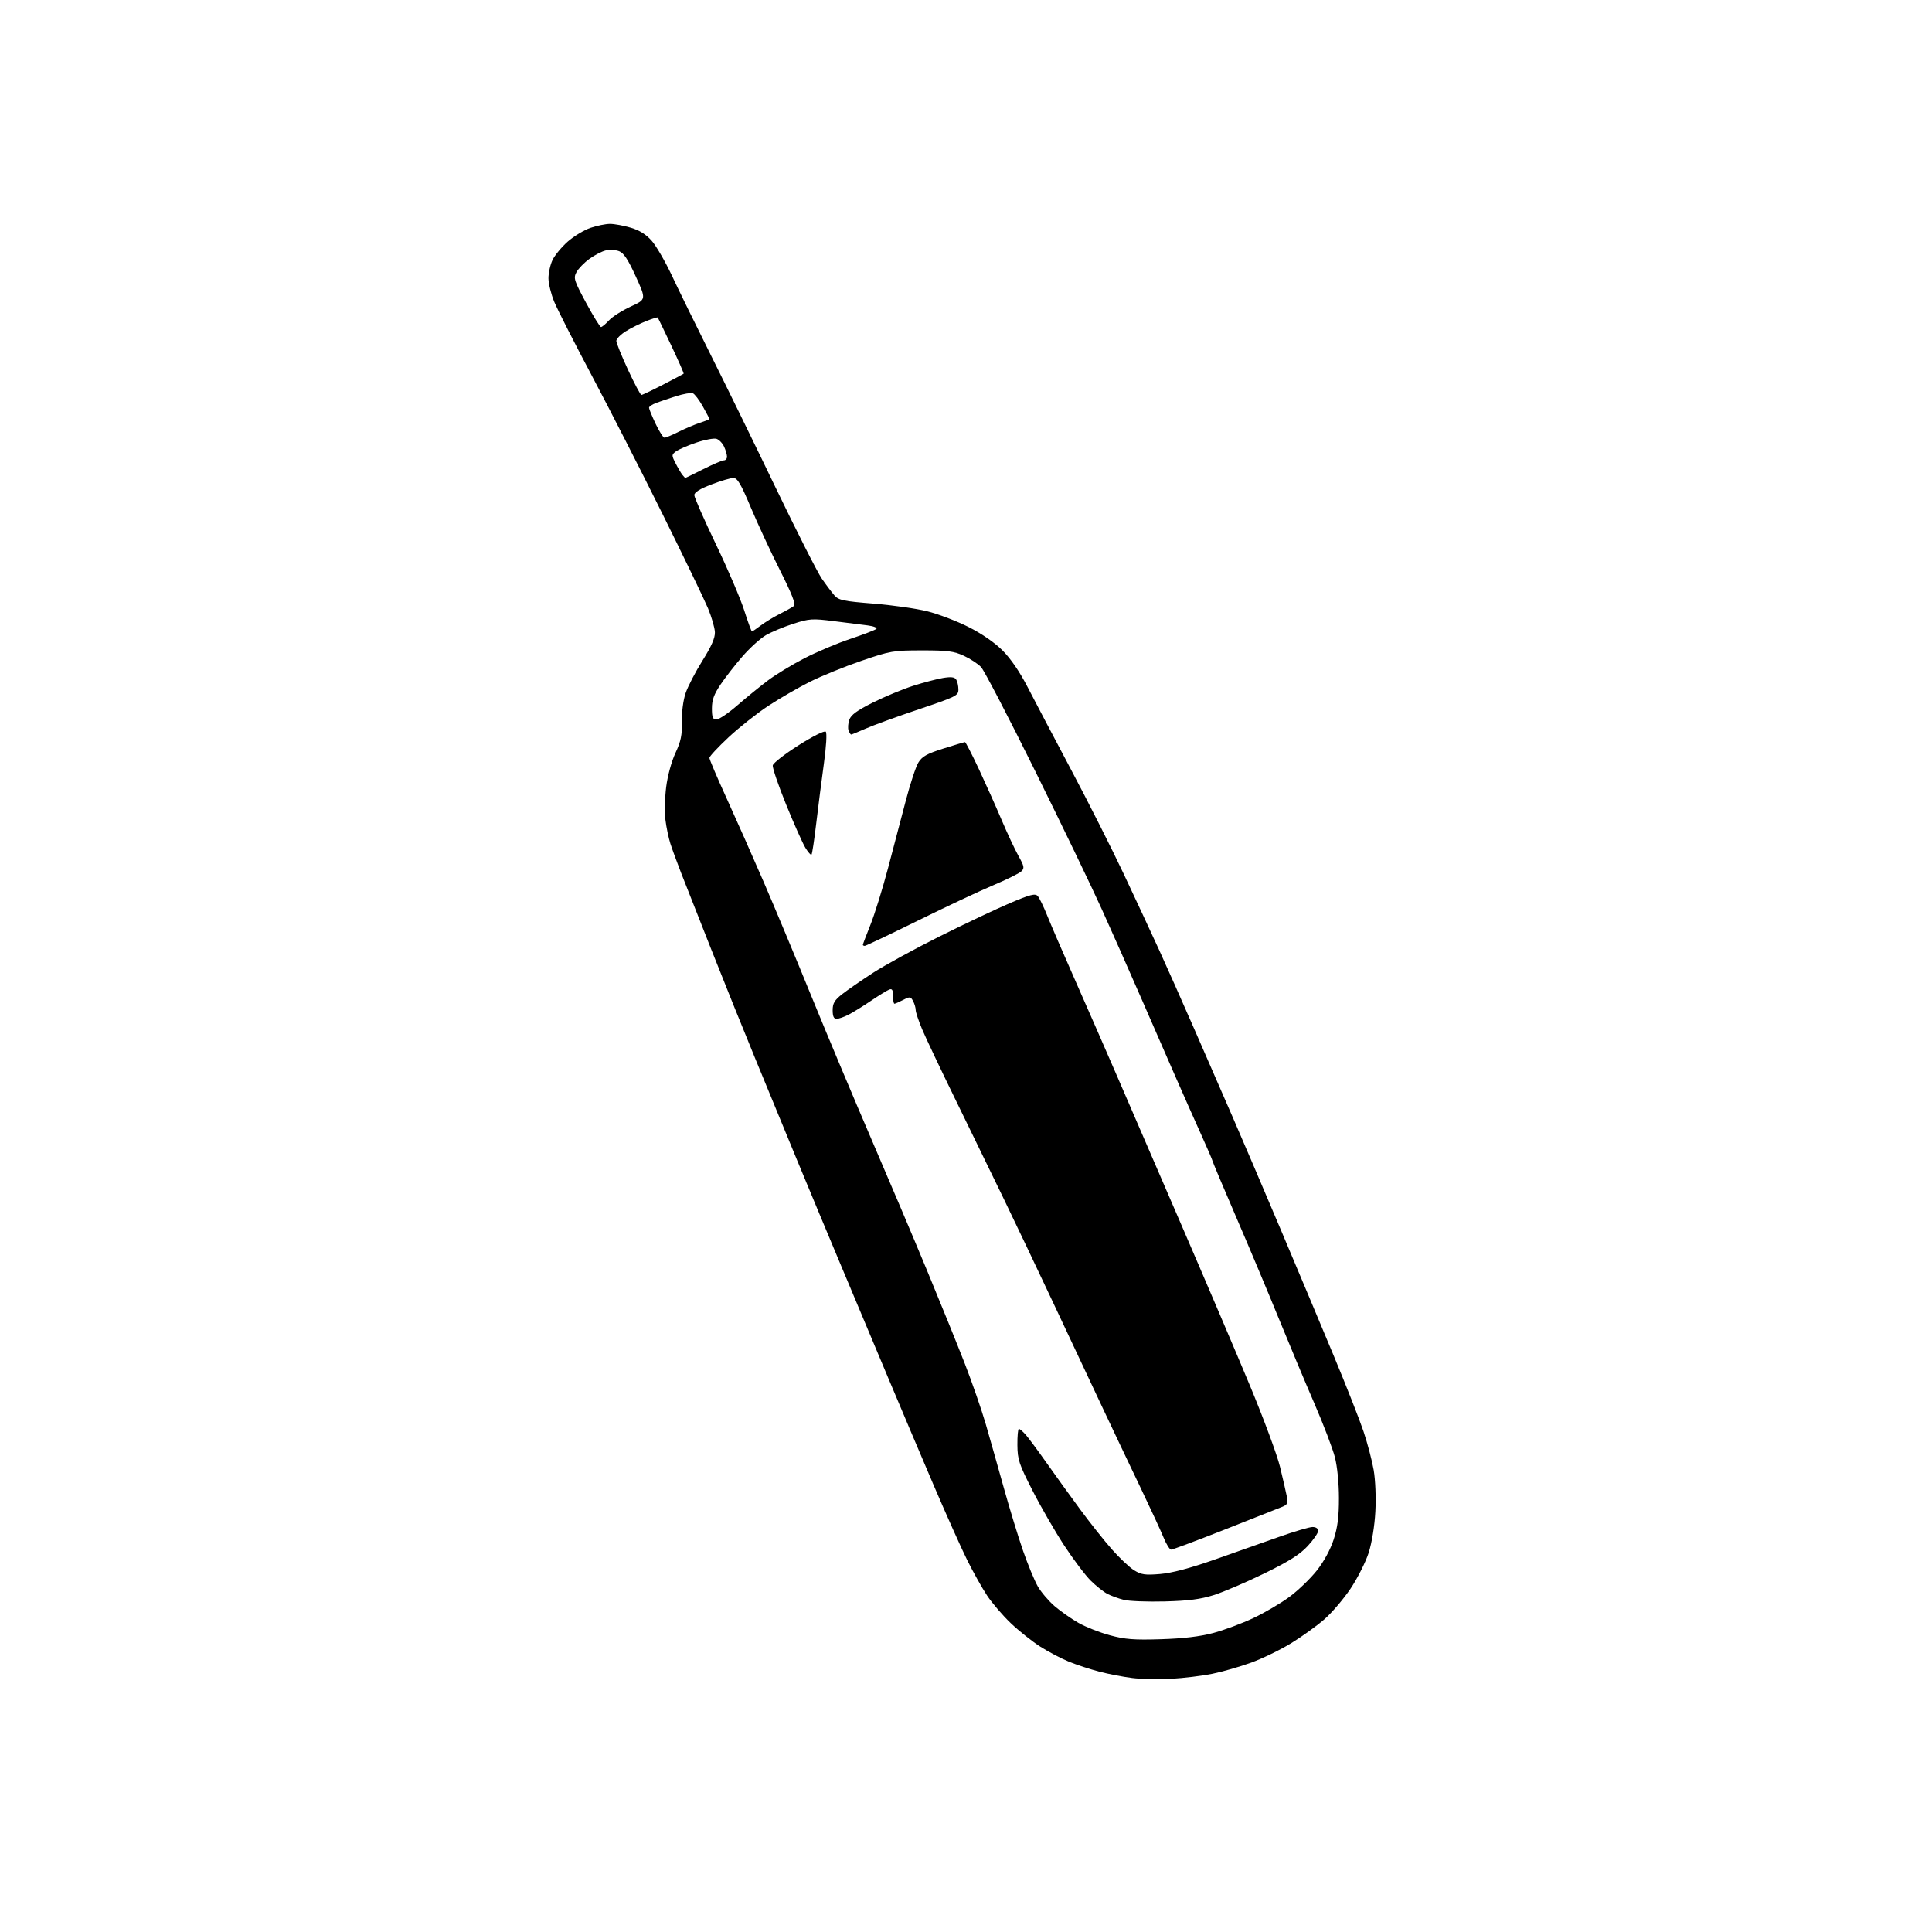 <?xml version="1.0" encoding="UTF-8" standalone="no"?>
<svg 
  version="1.1" 
  xmlns="http://www.w3.org/2000/svg" 
  xmlns:xlink="http://www.w3.org/1999/xlink" 
  xmlns:svg="http://www.w3.org/2000/svg"
  xmlns:rdf="http://www.w3.org/1999/02/22-rdf-syntax-ns#"
  xmlns:cc="http://creativecommons.org/ns#"
  xmlns:dc="http://purl.org/dc/elements/1.1/"
  viewBox="0 0 768 768"
  width="768"
  height="768"
>
<style>svg {background-color: white; }</style>"
<path stroke="none" fill="black" fill-rule="evenodd" d="M465.50,667.35C460.55,667.62 453.57,667.48 450.00,667.02C446.43,666.57 440.58,665.44 437.01,664.51C433.44,663.58 428.00,661.80 424.93,660.55C421.85,659.30 416.70,656.59 413.48,654.53C410.26,652.47 405.01,648.29 401.80,645.23C398.60,642.18 394.36,637.24 392.38,634.25C390.40,631.27 386.85,624.93 384.48,620.17C382.11,615.40 376.13,602.05 371.19,590.50C366.24,578.95 358.05,559.60 352.97,547.50C347.90,535.40 339.49,515.38 334.29,503.00C329.09,490.62 321.21,471.73 316.78,461.00C312.36,450.27 304.94,432.27 300.30,421.00C295.66,409.73 287.77,390.15 282.77,377.50C277.77,364.85 272.36,351.12 270.75,347.00C269.15,342.88 267.23,337.65 266.50,335.39C265.77,333.12 264.88,328.85 264.52,325.89C264.15,322.92 264.29,317.04 264.82,312.82C265.38,308.37 266.93,302.70 268.50,299.32C270.67,294.66 271.18,292.19 271.06,286.93C270.97,283.06 271.58,278.36 272.55,275.51C273.45,272.85 276.47,267.04 279.25,262.60C282.82,256.90 284.27,253.59 284.19,251.31C284.12,249.54 282.88,245.26 281.44,241.80C279.99,238.33 271.90,221.55 263.45,204.50C255.00,187.45 242.36,162.70 235.35,149.50C228.34,136.30 221.58,123.03 220.33,120.00C219.07,116.97 218.04,112.77 218.02,110.65C218.01,108.53 218.73,105.26 219.63,103.37C220.52,101.49 223.25,98.19 225.68,96.05C228.12,93.90 232.19,91.44 234.73,90.58C237.28,89.71 240.77,89.00 242.50,89.00C244.22,89.00 247.93,89.68 250.72,90.51C254.22,91.55 256.84,93.19 259.08,95.74C260.88,97.79 264.46,103.97 267.05,109.48C269.63,114.99 276.58,129.18 282.49,141.00C288.41,152.82 300.07,176.68 308.41,194.01C316.75,211.34 324.97,227.54 326.68,230.01C328.39,232.48 330.65,235.48 331.70,236.68C333.38,238.59 335.26,238.99 347.19,239.94C354.66,240.54 364.31,241.91 368.64,243.00C372.96,244.08 380.31,246.88 384.96,249.22C390.23,251.87 395.35,255.39 398.53,258.57C401.76,261.80 405.40,267.12 408.47,273.09C411.14,278.26 418.93,293.07 425.79,306.00C432.66,318.93 442.08,337.60 446.74,347.50C451.41,357.40 457.69,370.90 460.71,377.50C463.73,384.10 470.04,398.27 474.72,409.00C479.41,419.73 486.37,435.70 490.20,444.50C494.02,453.30 502.58,473.32 509.21,489.00C515.83,504.68 525.29,527.17 530.21,539.00C535.14,550.83 540.45,564.33 542.02,569.00C543.59,573.67 545.41,580.60 546.07,584.39C546.74,588.32 547.03,595.41 546.73,600.89C546.43,606.56 545.34,613.25 544.08,617.21C542.91,620.89 539.67,627.31 536.89,631.47C534.11,635.62 529.39,641.16 526.38,643.76C523.38,646.37 517.46,650.63 513.21,653.23C508.97,655.83 501.85,659.28 497.39,660.91C492.93,662.53 485.95,664.54 481.89,665.36C477.82,666.19 470.45,667.08 465.50,667.35zM461.50,651.61C470.36,651.34 476.98,650.55 482.28,649.14C486.56,648.00 493.76,645.32 498.28,643.18C502.80,641.04 509.30,637.22 512.71,634.68C516.13,632.14 520.97,627.46 523.48,624.28C526.26,620.76 528.87,615.96 530.15,612.00C531.72,607.15 532.26,602.96 532.25,595.50C532.25,589.63 531.59,582.93 530.65,579.29C529.78,575.87 526.08,566.19 522.44,557.79C518.80,549.38 512.45,534.22 508.32,524.09C504.20,513.97 496.59,495.86 491.41,483.85C486.23,471.83 482.00,461.78 482.00,461.51C482.00,461.24 479.92,456.40 477.37,450.76C474.82,445.12 470.28,434.88 467.27,428.00C464.27,421.12 458.08,406.95 453.52,396.50C448.96,386.05 441.99,370.30 438.01,361.50C434.04,352.70 422.11,327.95 411.50,306.50C400.89,285.05 391.21,266.45 389.98,265.16C388.76,263.88 385.68,261.86 383.13,260.68C379.20,258.86 376.69,258.53 366.50,258.54C355.06,258.55 353.93,258.75 342.39,262.70C335.73,264.98 326.50,268.74 321.89,271.05C317.27,273.37 309.84,277.68 305.36,280.62C300.89,283.57 293.80,289.18 289.61,293.09C285.43,297.00 282.00,300.68 282.00,301.27C282.00,301.85 285.09,309.12 288.88,317.42C292.66,325.71 299.26,340.60 303.54,350.50C307.83,360.40 316.38,380.88 322.54,396.00C328.71,411.12 339.38,436.55 346.25,452.50C353.13,468.45 363.14,492.07 368.50,505.00C373.86,517.92 380.64,534.65 383.56,542.16C386.48,549.68 390.22,560.48 391.87,566.16C393.52,571.85 396.72,583.16 398.99,591.31C401.25,599.45 404.69,610.70 406.63,616.31C408.57,621.91 411.24,628.37 412.57,630.67C413.90,632.96 416.90,636.47 419.24,638.48C421.58,640.49 425.82,643.46 428.66,645.09C431.50,646.71 437.13,648.94 441.16,650.03C447.22,651.67 450.77,651.95 461.50,651.61zM463.00,636.59C456.12,636.77 448.80,636.49 446.72,635.96C444.64,635.44 441.71,634.38 440.22,633.60C438.72,632.83 435.74,630.46 433.60,628.35C431.45,626.23 426.73,619.97 423.10,614.44C419.47,608.90 413.80,599.09 410.50,592.63C405.06,581.98 404.49,580.28 404.43,574.44C404.40,570.90 404.66,568.00 405.01,568.00C405.36,568.00 406.56,569.01 407.67,570.25C408.77,571.49 412.53,576.55 416.02,581.50C419.51,586.45 425.52,594.77 429.37,600.00C433.22,605.23 438.86,612.34 441.92,615.81C444.97,619.28 448.98,623.06 450.82,624.20C453.69,625.97 455.20,626.19 461.17,625.69C465.84,625.30 473.06,623.39 482.83,619.96C490.90,617.12 502.45,613.05 508.50,610.91C514.55,608.77 520.51,607.01 521.75,607.01C523.10,607.00 524.00,607.61 524.00,608.52C524.00,609.36 522.14,612.07 519.86,614.54C516.74,617.92 512.47,620.62 502.61,625.45C495.40,628.97 486.35,632.85 482.50,634.07C477.22,635.73 472.42,636.35 463.00,636.59zM465.55,616.00C464.97,615.99 463.63,613.86 462.56,611.25C461.50,608.64 457.28,599.52 453.20,591.00C449.11,582.48 442.28,568.08 438.00,559.00C433.73,549.92 425.06,531.48 418.73,518.00C412.40,504.52 403.40,485.62 398.74,476.00C394.08,466.38 385.50,448.75 379.68,436.84C373.86,424.93 367.95,412.46 366.55,409.12C365.15,405.79 364.00,402.34 364.00,401.46C364.00,400.59 363.53,399.00 362.96,397.93C362.00,396.13 361.71,396.10 359.01,397.49C357.41,398.32 355.85,399.00 355.55,399.00C355.25,399.00 355.00,397.60 355.00,395.89C355.00,393.52 354.64,392.92 353.48,393.37C352.64,393.69 349.38,395.70 346.23,397.83C343.08,399.97 339.06,402.45 337.30,403.36C335.54,404.26 333.40,405.00 332.55,405.00C331.45,405.00 331.00,404.00 331.00,401.58C331.00,398.83 331.73,397.60 334.75,395.21C336.81,393.59 342.32,389.78 347.00,386.74C351.68,383.71 363.60,377.19 373.50,372.24C383.40,367.29 395.95,361.36 401.39,359.04C409.52,355.58 411.49,355.08 412.49,356.17C413.16,356.90 414.88,360.43 416.30,364.00C417.73,367.57 422.78,379.27 427.53,390.00C432.27,400.73 439.66,417.60 443.94,427.50C448.22,437.40 459.70,463.95 469.44,486.50C479.19,509.05 491.58,538.10 496.97,551.05C502.36,564.01 507.69,578.41 508.82,583.05C509.95,587.70 511.16,592.96 511.51,594.74C512.06,597.49 511.81,598.12 509.83,598.94C508.55,599.47 498.30,603.52 487.05,607.95C475.81,612.38 466.13,616.00 465.55,616.00zM343.76,376.00C343.34,376.00 343.00,375.81 343.00,375.58C343.00,375.34 344.36,371.76 346.02,367.61C347.68,363.47 350.80,353.42 352.96,345.29C355.12,337.15 358.31,325.03 360.05,318.34C361.79,311.66 364.04,304.82 365.05,303.15C366.55,300.69 368.42,299.64 375.00,297.56C379.46,296.15 383.33,295.00 383.60,295.00C383.87,295.00 386.36,299.84 389.13,305.75C391.89,311.66 395.97,320.77 398.18,326.00C400.40,331.23 403.40,337.63 404.85,340.23C407.17,344.40 407.30,345.12 405.99,346.38C405.17,347.17 400.10,349.67 394.73,351.94C389.36,354.20 375.86,360.55 364.74,366.03C353.62,371.51 344.18,376.00 343.76,376.00zM322.58,339.75C322.32,340.01 321.22,338.76 320.13,336.97C319.04,335.17 315.60,327.46 312.50,319.83C309.40,312.20 307.01,305.19 307.19,304.25C307.37,303.31 311.99,299.72 317.45,296.26C323.21,292.61 327.75,290.35 328.26,290.86C328.77,291.37 328.46,296.73 327.50,303.62C326.60,310.16 325.23,320.85 324.46,327.39C323.69,333.92 322.85,339.49 322.58,339.75zM338.34,292.00C338.12,292.00 337.66,291.27 337.32,290.38C336.98,289.49 337.11,287.58 337.61,286.13C338.29,284.17 340.67,282.43 347.01,279.26C351.68,276.92 358.88,273.94 363.00,272.62C367.12,271.30 372.47,269.90 374.87,269.50C378.10,268.97 379.47,269.14 380.11,270.14C380.58,270.89 380.98,272.66 380.98,274.07C381.00,276.51 380.14,276.93 365.25,281.95C356.59,284.87 347.08,288.32 344.13,289.63C341.17,290.93 338.57,292.00 338.34,292.00zM284.82,286.00C285.83,286.00 289.54,283.49 293.07,280.42C296.61,277.34 302.04,272.92 305.14,270.58C308.24,268.23 314.80,264.24 319.73,261.69C324.66,259.15 332.92,255.66 338.10,253.94C343.27,252.22 347.89,250.44 348.37,249.99C348.85,249.53 347.27,248.91 344.87,248.60C342.47,248.30 336.39,247.53 331.37,246.90C322.91,245.83 321.74,245.91 315.37,247.95C311.59,249.16 306.69,251.20 304.48,252.48C302.27,253.76 298.08,257.55 295.17,260.90C292.25,264.25 288.33,269.29 286.44,272.10C283.82,275.99 283.00,278.25 283.00,281.60C283.00,285.19 283.33,286.00 284.82,286.00zM298.91,251.00C299.13,251.00 300.70,249.94 302.41,248.64C304.11,247.35 307.52,245.27 310.00,244.02C312.48,242.78 315.00,241.36 315.62,240.86C316.41,240.24 314.76,236.03 310.08,226.74C306.41,219.46 301.19,208.21 298.47,201.75C294.51,192.33 293.13,190.00 291.54,190.00C290.44,190.00 286.50,191.16 282.77,192.59C278.21,194.33 276.00,195.71 276.00,196.82C276.00,197.72 279.87,206.51 284.59,216.36C289.32,226.21 294.38,238.03 295.84,242.63C297.30,247.23 298.68,250.99 298.91,251.00zM272.43,190.00C272.53,190.00 275.74,188.43 279.56,186.50C283.38,184.58 287.06,183.00 287.75,183.00C288.44,183.00 289.00,182.35 289.00,181.55C289.00,180.75 288.48,178.96 287.85,177.57C287.21,176.18 285.85,174.77 284.83,174.44C283.80,174.12 280.15,174.80 276.73,175.96C273.30,177.12 269.68,178.69 268.68,179.45C266.95,180.76 266.94,180.99 268.55,184.16C269.49,186.00 270.70,188.06 271.25,188.75C271.80,189.44 272.33,190.00 272.43,190.00zM264.15,174.00C264.65,174.00 267.19,172.94 269.78,171.64C272.38,170.34 276.19,168.73 278.25,168.06C280.31,167.39 282.00,166.71 282.00,166.55C282.00,166.39 280.82,164.13 279.37,161.54C277.92,158.96 276.14,156.61 275.41,156.33C274.67,156.04 271.70,156.57 268.79,157.48C265.88,158.40 262.26,159.62 260.75,160.20C259.24,160.77 258.00,161.63 258.00,162.09C258.00,162.56 259.18,165.43 260.62,168.47C262.06,171.51 263.65,174.00 264.15,174.00zM254.97,157.00C255.34,157.00 259.21,155.16 263.57,152.91C267.93,150.65 271.62,148.70 271.76,148.56C271.91,148.42 269.70,143.40 266.86,137.40C264.02,131.41 261.59,126.37 261.47,126.21C261.35,126.05 259.28,126.69 256.87,127.64C254.47,128.59 250.81,130.41 248.75,131.69C246.69,132.98 245.00,134.69 245.00,135.51C245.00,136.32 247.09,141.49 249.64,146.99C252.20,152.50 254.59,157.00 254.97,157.00zM238.91,130.00C239.32,130.00 240.74,128.81 242.08,127.36C243.41,125.91 247.29,123.44 250.70,121.87C256.90,119.03 256.90,119.03 252.74,109.91C249.69,103.20 247.94,100.55 246.12,99.86C244.76,99.34 242.41,99.19 240.88,99.53C239.36,99.86 236.40,101.38 234.31,102.90C232.21,104.42 229.89,106.81 229.15,108.21C227.90,110.56 228.18,111.46 232.98,120.38C235.84,125.67 238.51,130.00 238.91,130.00z" />

</svg>